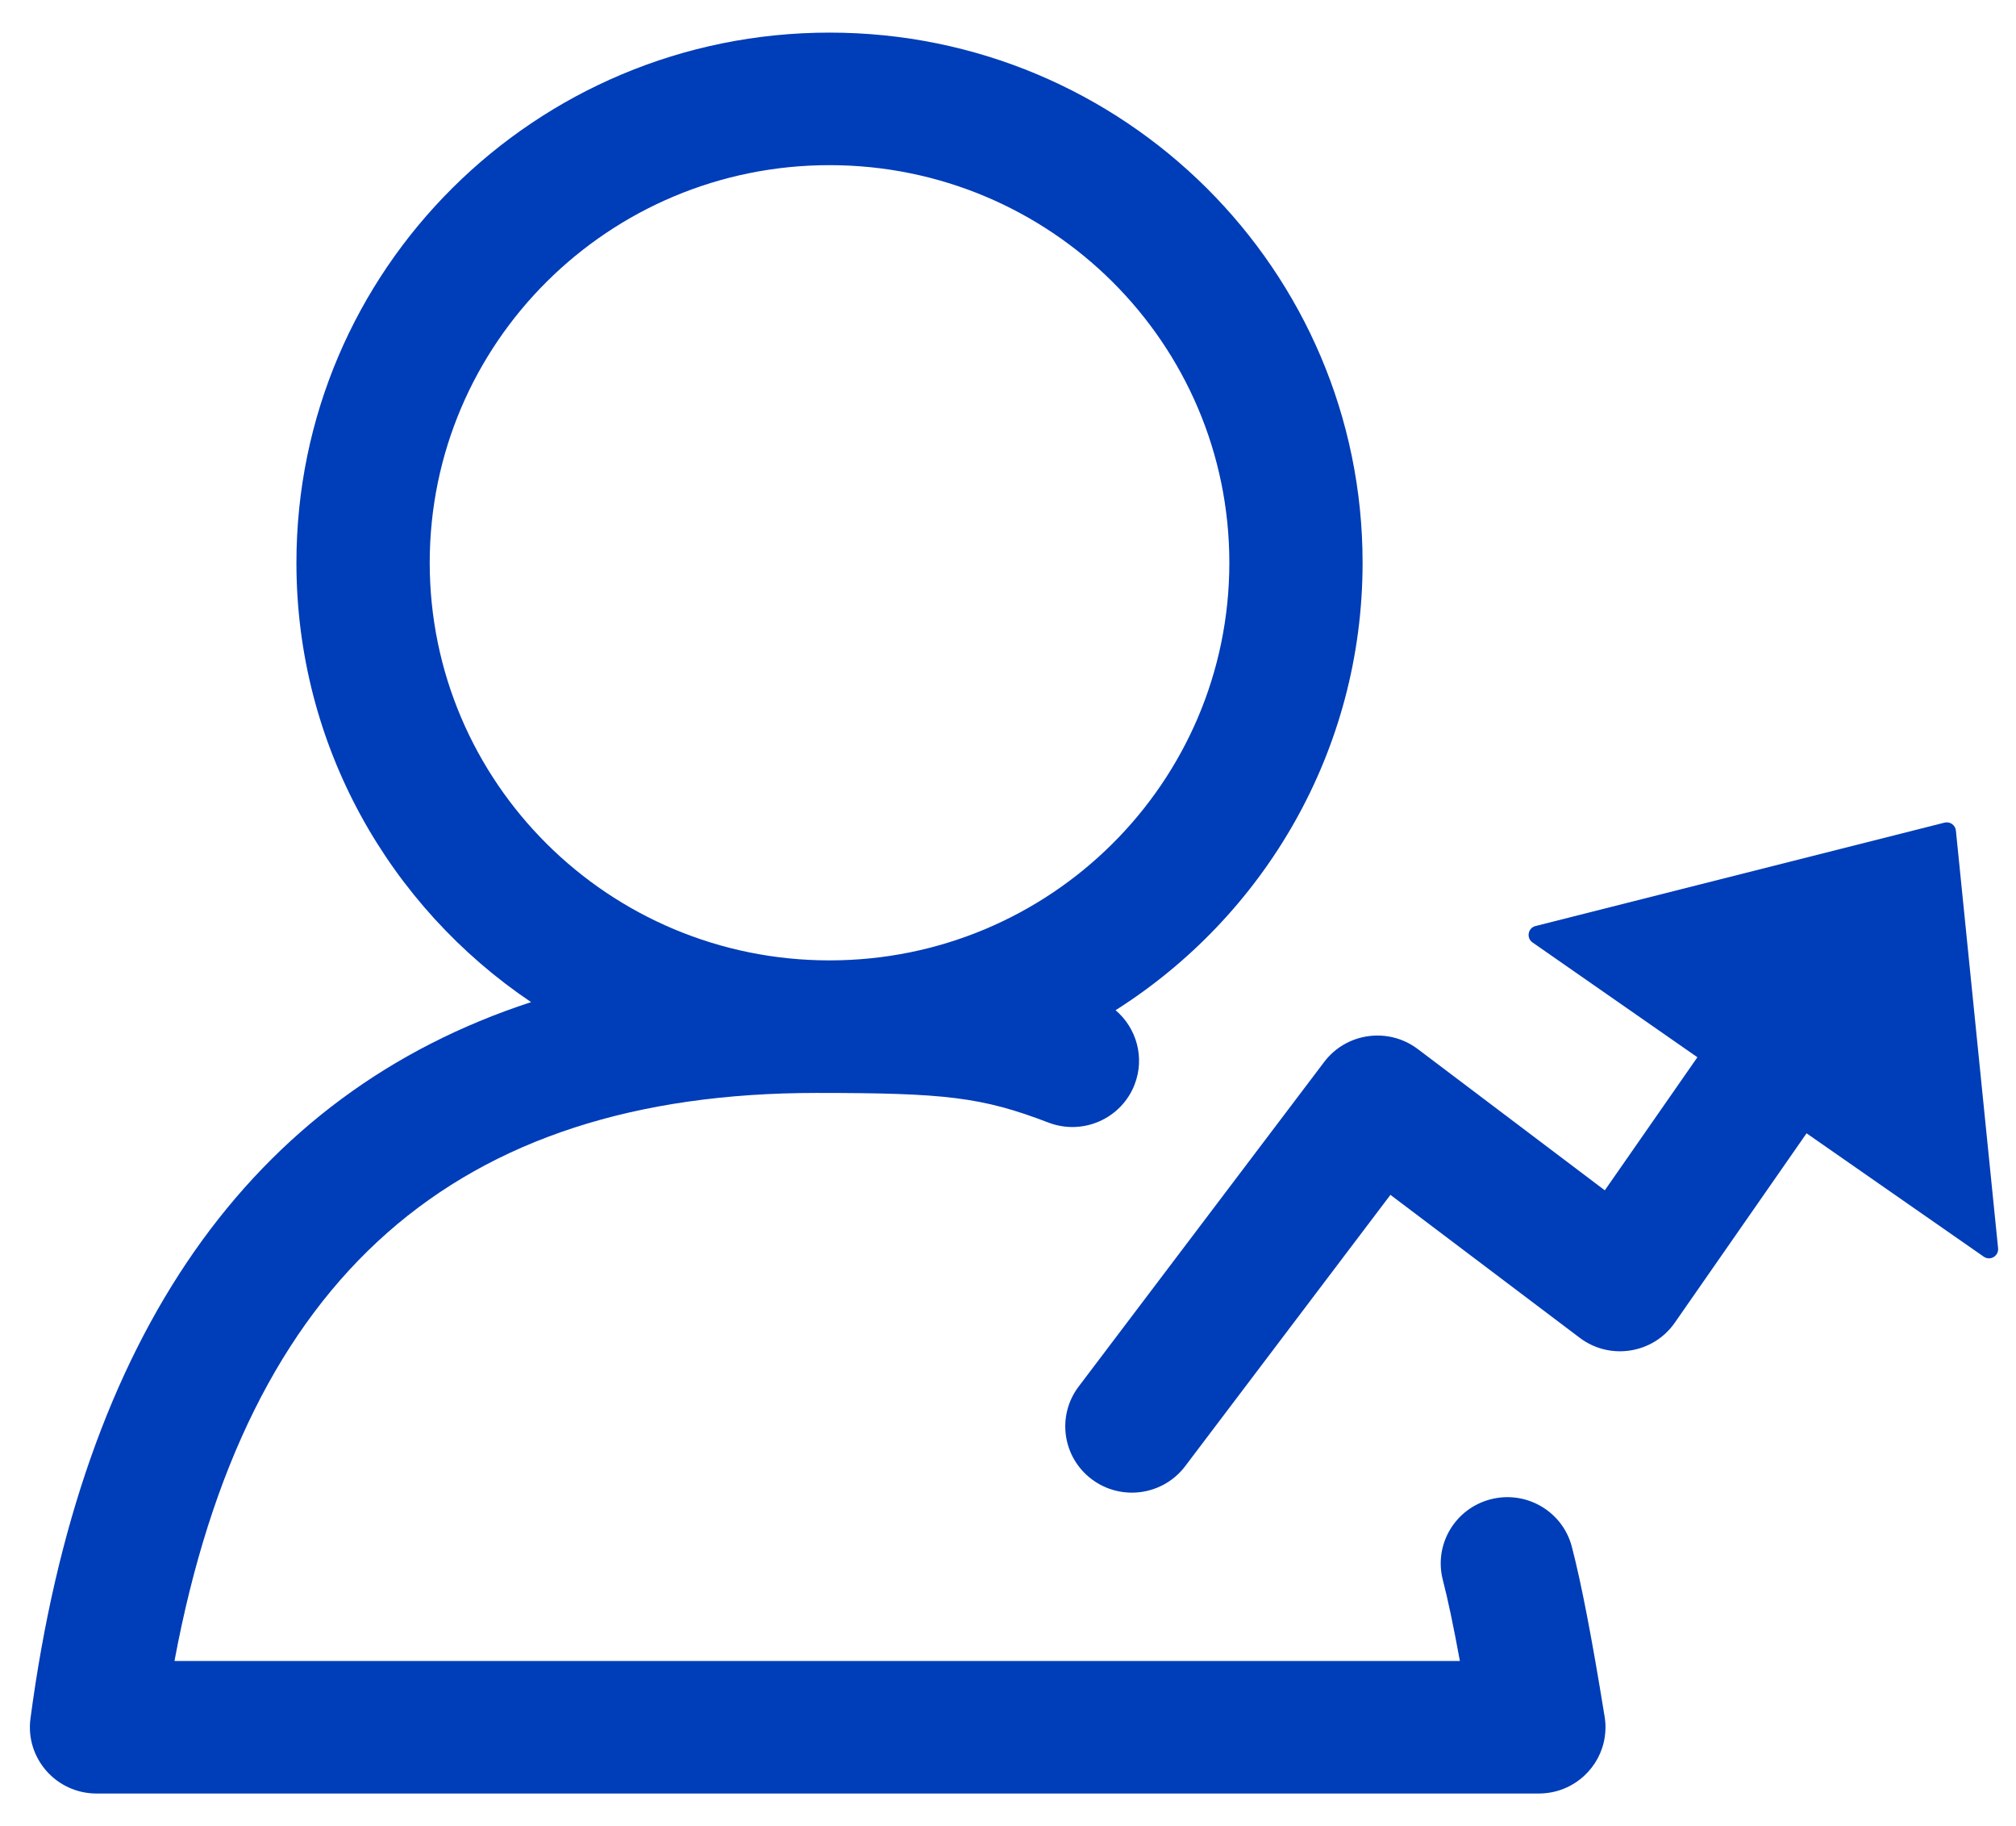 <svg width="53" height="48" viewBox="0 0 53 48" fill="none" xmlns="http://www.w3.org/2000/svg">
<path fill-rule="evenodd" clip-rule="evenodd" d="M35.822 14.792C35.822 19.737 33.232 24.081 29.328 26.554C29.879 27.02 30.103 27.799 29.828 28.508C29.48 29.406 28.466 29.853 27.563 29.507C25.808 28.835 24.848 28.728 21.463 28.728C11.993 28.728 6.472 33.555 4.587 43.659H38.38C38.213 42.746 38.063 42.035 37.932 41.531C37.69 40.6 38.253 39.65 39.19 39.409C40.126 39.168 41.082 39.727 41.324 40.659C41.572 41.61 41.854 43.076 42.178 45.08C42.197 45.184 42.208 45.291 42.208 45.401C42.208 45.487 42.201 45.572 42.189 45.655C42.13 46.057 41.933 46.414 41.647 46.678C41.532 46.785 41.401 46.876 41.258 46.95C41.057 47.053 40.833 47.119 40.595 47.137C40.537 47.142 40.479 47.144 40.422 47.143H2.538C1.48 47.143 0.663 46.217 0.801 45.173C2.136 35.111 6.579 28.752 13.962 26.341C10.24 23.836 7.793 19.598 7.793 14.792C7.793 7.096 14.068 0.857 21.808 0.857C29.548 0.857 35.822 7.096 35.822 14.792ZM21.808 25.244C16.003 25.244 11.297 20.565 11.297 14.792C11.297 9.02 16.003 4.341 21.808 4.341C27.613 4.341 32.319 9.02 32.319 14.792C32.319 20.565 27.613 25.244 21.808 25.244Z" fill="#003DB8"/>
<path d="M51.121 21.623C51.264 21.587 51.406 21.686 51.42 21.833L52.529 32.809C52.55 33.015 52.321 33.15 52.152 33.032L47.494 29.789L44.03 34.767C43.462 35.584 42.324 35.764 41.53 35.164L36.554 31.407L31.157 38.54C30.576 39.308 29.477 39.463 28.704 38.884C27.931 38.306 27.776 37.214 28.358 36.445L34.812 27.914C35.396 27.143 36.498 26.991 37.272 27.574L42.19 31.288L44.624 27.79L40.29 24.773C40.12 24.655 40.168 24.392 40.368 24.341L51.121 21.623Z" fill="#003DB8"/>
</svg>

